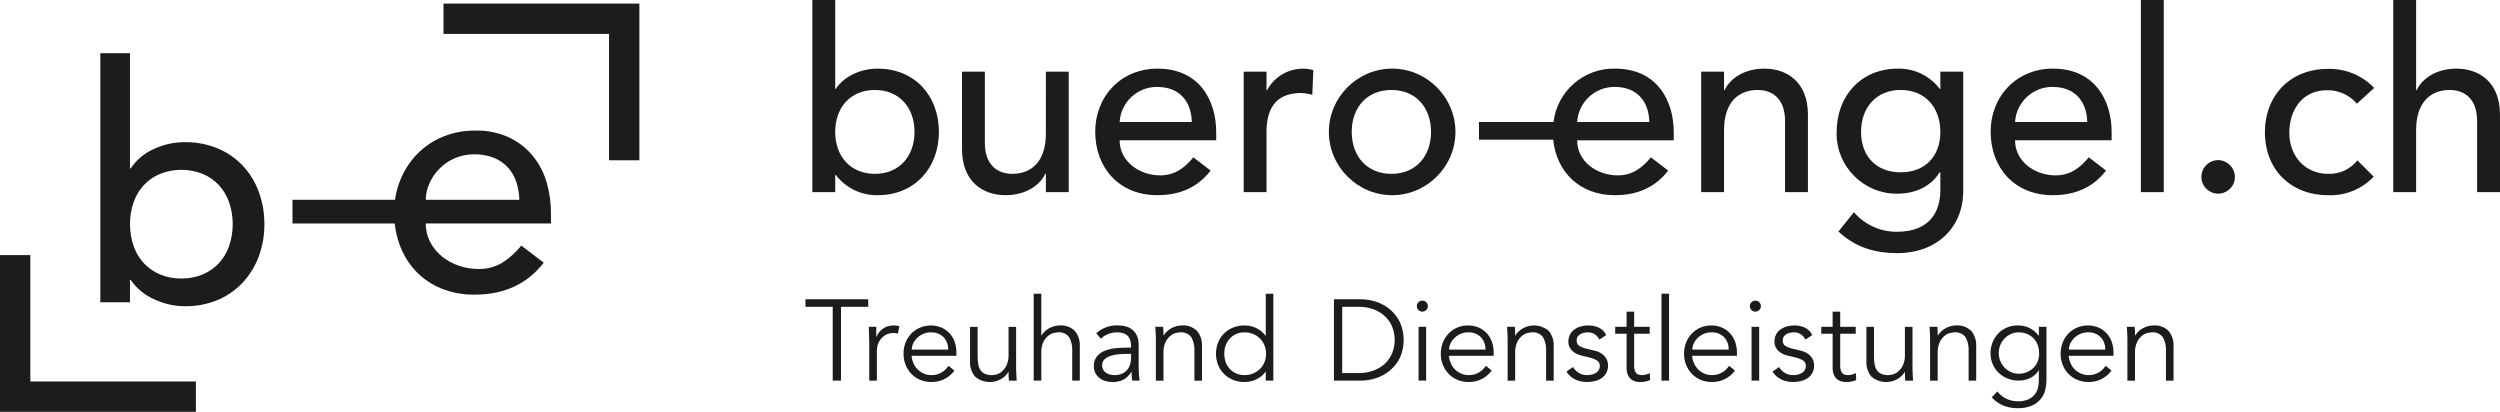 <?xml version="1.0" encoding="UTF-8" standalone="no"?>
<!DOCTYPE svg PUBLIC "-//W3C//DTD SVG 1.1//EN" "http://www.w3.org/Graphics/SVG/1.1/DTD/svg11.dtd">
<svg width="100%" height="100%" viewBox="0 0 558 92" version="1.1" xmlns="http://www.w3.org/2000/svg" xmlns:xlink="http://www.w3.org/1999/xlink" xml:space="preserve" xmlns:serif="http://www.serif.com/" style="fill-rule:evenodd;clip-rule:evenodd;stroke-linejoin:round;stroke-miterlimit:2;">
    <g id="Group_18">
        <g id="Group_21">
            <path id="Path_106" d="M40.478,62.165C42.118,62.189 43.745,61.876 45.258,61.244C46.62,60.672 47.846,59.82 48.858,58.744C49.869,57.638 50.644,56.336 51.135,54.92C52.215,51.751 52.215,48.312 51.135,45.143C50.645,43.727 49.87,42.426 48.858,41.32C47.846,40.244 46.62,39.392 45.258,38.82C42.191,37.595 38.767,37.595 35.7,38.82C34.338,39.392 33.112,40.244 32.1,41.32C31.088,42.426 30.313,43.727 29.822,45.143C28.745,48.312 28.745,51.751 29.822,54.92C30.313,56.336 31.088,57.638 32.1,58.744C33.112,59.82 34.338,60.672 35.7,61.244C37.212,61.876 38.839,62.19 40.478,62.165M22.392,11.874L29.01,11.874L29.01,37.608L29.157,37.608C30.412,35.728 32.169,34.238 34.229,33.308C36.433,32.256 38.847,31.717 41.289,31.73C43.797,31.696 46.286,32.172 48.604,33.13C50.715,34.013 52.619,35.328 54.191,36.991C55.757,38.668 56.969,40.644 57.755,42.799C58.605,45.118 59.03,47.572 59.007,50.042C59.032,52.498 58.607,54.938 57.755,57.242C56.957,59.392 55.746,61.365 54.191,63.051C52.627,64.733 50.722,66.062 48.604,66.951C46.286,67.908 43.797,68.383 41.289,68.346C38.912,68.341 36.565,67.814 34.414,66.803C32.296,65.868 30.477,64.368 29.157,62.466L29.01,62.466L29.01,67.466L22.392,67.466L22.392,11.874Z" style="fill:rgb(28,28,28);fill-rule:nonzero;"/>
            <path id="Path_107" d="M115.918,44.59C115.884,43.215 115.648,41.853 115.218,40.547C114.823,39.361 114.185,38.271 113.343,37.347C112.472,36.416 111.406,35.688 110.221,35.215C108.826,34.675 107.339,34.413 105.843,34.443C104.312,34.425 102.794,34.739 101.396,35.363C100.112,35.93 98.951,36.742 97.977,37.753C97.064,38.704 96.329,39.811 95.807,41.022C95.309,42.146 95.046,43.36 95.035,44.589L115.918,44.59ZM95.035,49.884C95.017,51.329 95.358,52.757 96.027,54.038C96.673,55.269 97.561,56.358 98.637,57.238C99.754,58.142 101.025,58.84 102.388,59.296C103.807,59.787 105.298,60.037 106.799,60.033C108.688,60.078 110.551,59.58 112.166,58.599C113.762,57.575 115.178,56.295 116.356,54.81L121.356,58.634C117.679,63.389 112.532,65.766 105.917,65.767C103.36,65.802 100.822,65.326 98.452,64.367C96.313,63.498 94.384,62.182 92.794,60.508C91.227,58.831 90.014,56.855 89.227,54.699C88.378,52.38 87.954,49.927 87.976,47.457C87.953,44.977 88.415,42.516 89.337,40.214C90.199,38.054 91.472,36.082 93.085,34.407C94.705,32.748 96.644,31.435 98.785,30.546C101.069,29.599 103.52,29.123 105.992,29.146C108.693,29.064 111.375,29.618 113.822,30.764C115.863,31.771 117.658,33.215 119.079,34.992C120.453,36.735 121.466,38.735 122.058,40.874C122.667,43.039 122.975,45.278 122.975,47.527L122.975,49.879L95.035,49.884Z" style="fill:rgb(28,28,28);fill-rule:nonzero;"/>
            <rect id="Rectangle_39" x="65.285" y="44.59" width="29.752" height="5.293" style="fill:rgb(28,28,28);"/>
            <g id="Group_18-2">
                <path id="Path_108" d="M142.708,35.775L135.939,35.775L135.939,7.569L98.985,7.569L98.985,0.8L142.708,0.8L142.708,35.775Z" style="fill:rgb(28,28,28);fill-rule:nonzero;"/>
            </g>
            <g id="Group_19">
                <path id="Path_109" d="M43.722,91.916L-0.001,91.916L-0.001,56.941L6.768,56.941L6.768,85.147L43.722,85.147L43.722,91.916Z" style="fill:rgb(28,28,28);fill-rule:nonzero;"/>
            </g>
            <path id="Path_110" d="M519.366,20.138C521.934,20.083 524.395,21.188 526.06,23.145L529.918,19.628C527.232,16.818 523.479,15.272 519.594,15.374C511.194,15.374 505.526,21.274 505.526,29.555C505.526,37.836 511.311,43.567 519.594,43.567C523.435,43.736 527.165,42.223 529.804,39.426L526.174,35.796C524.602,37.775 522.178,38.892 519.652,38.802C514.376,38.802 510.972,34.718 510.972,29.669C510.972,24.62 513.807,20.138 519.366,20.138Z" style="fill:rgb(28,28,28);fill-rule:nonzero;"/>
            <path id="Path_111" d="M258.356,15.316C250.301,15.316 244.456,21.386 244.456,29.441C244.456,37.441 249.789,43.566 258.298,43.566C263.461,43.566 267.375,41.75 270.211,38.066L266.353,35.115C264.368,37.555 262.099,39.143 258.979,39.143C254.271,39.143 249.902,36.022 249.902,31.314L271.458,31.314L271.458,29.5C271.46,22.577 267.829,15.316 258.356,15.316ZM249.903,27.229C250.152,22.84 253.847,19.372 258.243,19.4C263.404,19.4 265.9,22.747 266.015,27.229L249.903,27.229Z" style="fill:rgb(28,28,28);fill-rule:nonzero;"/>
            <path id="Path_112" d="M282.806,20.138L282.691,20.138L282.691,15.997L277.591,15.997L277.591,42.886L282.691,42.886L282.691,29.386C282.691,23.486 285.414,20.764 290.407,20.764C291.254,20.79 292.094,20.925 292.907,21.164L293.134,15.664C292.4,15.431 291.634,15.316 290.864,15.323C287.497,15.308 284.388,17.166 282.806,20.138Z" style="fill:rgb(28,28,28);fill-rule:nonzero;"/>
            <path id="Path_113" d="M548.241,15.316C544.1,15.316 540.697,17.302 539.392,20.138L539.279,20.138L539.279,0.003L534.173,0.003L534.173,42.888L539.279,42.888L539.279,29.048C539.279,22.807 542.511,20.084 546.767,20.084C549.999,20.084 552.893,21.956 552.893,27.004L552.893,42.888L557.999,42.888L557.999,25.588C557.999,18.435 553.462,15.316 548.241,15.316Z" style="fill:rgb(28,28,28);fill-rule:nonzero;"/>
            <path id="Path_114" d="M233.437,29.837C233.437,36.078 230.203,38.801 225.949,38.801C222.715,38.801 219.821,36.929 219.821,31.881L219.821,15.997L214.721,15.997L214.721,33.297C214.721,40.445 219.259,43.564 224.477,43.564C228.618,43.564 232.022,41.578 233.326,38.742L233.441,38.742L233.441,42.883L238.541,42.883L238.541,15.997L233.441,15.997L233.437,29.837Z" style="fill:rgb(28,28,28);fill-rule:nonzero;"/>
            <path id="Path_115" d="M195.892,15.316C192.034,15.316 188.346,17.075 186.532,19.854L186.419,19.854L186.419,0.003L181.313,0.003L181.313,42.888L186.419,42.888L186.419,39.03L186.532,39.03C188.746,41.949 192.229,43.637 195.892,43.569C204.23,43.569 209.564,37.386 209.564,29.444C209.567,21.386 204.174,15.316 195.892,15.316ZM195.267,38.803C189.821,38.803 186.418,34.889 186.418,29.443C186.418,23.997 189.818,20.083 195.267,20.083C200.716,20.083 204.116,23.997 204.116,29.443C204.116,34.889 200.714,38.803 195.267,38.803Z" style="fill:rgb(28,28,28);fill-rule:nonzero;"/>
            <path id="Path_116" d="M433.087,19.854L432.974,19.854C430.759,16.936 427.277,15.248 423.614,15.316C415.274,15.316 409.942,21.499 409.942,29.441C409.937,29.585 409.935,29.729 409.935,29.873C409.935,37.2 415.965,43.23 423.292,43.23C423.399,43.23 423.507,43.229 423.614,43.226C427.3,43.226 430.988,41.695 432.914,38.461L433.084,38.461L433.084,42.432C433.084,46.97 430.984,51.732 423.384,51.732C419.704,51.757 416.193,50.158 413.796,47.365L410.336,51.677C414.136,55.194 418.391,56.498 423.497,56.498C432.29,56.498 438.19,50.768 438.19,42.657L438.19,15.997L433.084,15.997L433.087,19.854ZM424.238,38.461C418.792,38.461 415.387,34.888 415.387,29.441C415.387,23.994 418.787,20.081 424.238,20.081C429.689,20.081 433.087,23.995 433.087,29.441C433.087,34.887 429.683,38.461 424.238,38.461Z" style="fill:rgb(28,28,28);fill-rule:nonzero;"/>
            <path id="Path_117" d="M393.774,15.316C389.633,15.316 386.228,17.302 384.923,20.138L384.81,20.138L384.81,15.997L379.704,15.997L379.704,42.886L384.81,42.886L384.81,29.046C384.81,22.805 388.044,20.082 392.298,20.082C395.532,20.082 398.424,21.954 398.424,27.002L398.424,42.886L403.53,42.886L403.53,25.586C403.531,18.435 398.993,15.316 393.774,15.316Z" style="fill:rgb(28,28,28);fill-rule:nonzero;"/>
            <rect id="Rectangle_40" x="477.845" y="0" width="5.106" height="42.886" style="fill:rgb(28,28,28);"/>
            <path id="Path_118" d="M458.216,15.316C450.161,15.316 444.316,21.386 444.316,29.441C444.316,37.441 449.648,43.566 458.158,43.566C463.319,43.566 467.235,41.75 470.071,38.066L466.213,35.115C464.228,37.555 461.959,39.143 458.838,39.143C454.13,39.143 449.763,36.022 449.763,31.314L471.319,31.314L471.319,29.5C471.322,22.577 467.691,15.316 458.216,15.316ZM449.765,27.229C450.014,22.841 453.708,19.373 458.103,19.4C463.266,19.4 465.762,22.747 465.875,27.229L449.765,27.229Z" style="fill:rgb(28,28,28);fill-rule:nonzero;"/>
            <path id="Path_119" d="M495.087,35.738C493.033,35.739 491.344,37.428 491.344,39.482C491.344,41.536 493.034,43.226 495.088,43.226C497.142,43.226 498.831,41.537 498.832,39.483C498.814,37.435 497.135,35.756 495.087,35.738Z" style="fill:rgb(28,28,28);fill-rule:nonzero;"/>
            <path id="Path_120" d="M310.555,15.316C302.872,15.411 296.603,21.757 296.603,29.441C296.603,37.19 302.98,43.567 310.729,43.567C318.478,43.567 324.855,37.19 324.855,29.441C324.853,21.691 318.476,15.315 310.726,15.315C310.669,15.315 310.612,15.315 310.555,15.316ZM310.555,38.801C305.11,38.801 301.706,34.887 301.706,29.441C301.706,23.995 305.106,20.081 310.555,20.081C316.004,20.081 319.404,23.995 319.404,29.441C319.404,34.887 316.001,38.801 310.555,38.801Z" style="fill:rgb(28,28,28);fill-rule:nonzero;"/>
            <path id="Path_121" d="M360.476,15.316C353.547,15.15 347.559,20.346 346.746,27.229L330.102,27.229L330.102,31.168L346.672,31.168C347.387,38.304 352.535,43.568 360.42,43.568C365.581,43.568 369.497,41.752 372.333,38.068L368.475,35.117C366.49,37.557 364.221,39.145 361.101,39.145C356.392,39.145 352.024,36.024 352.024,31.316L373.58,31.316L373.58,29.502C373.579,22.577 369.949,15.316 360.476,15.316ZM352.023,27.229C352.272,22.841 355.966,19.373 360.361,19.4C365.524,19.4 368.02,22.747 368.133,27.229L352.023,27.229Z" style="fill:rgb(28,28,28);fill-rule:nonzero;"/>
            <g id="Group_20">
                <path id="Path_122" d="M187.711,84.957L185.863,84.957L185.863,68.483L179.779,68.483L179.779,66.789L193.79,66.789L193.79,68.483L187.71,68.483L187.711,84.957Z" style="fill:rgb(28,28,28);fill-rule:nonzero;"/>
                <path id="Path_123" d="M194.016,76.695C194.016,76.165 194.006,75.625 193.978,75.077C193.95,74.529 193.933,73.82 193.915,72.947L195.585,72.947L195.585,75.18L195.636,75.18C195.761,74.845 195.933,74.529 196.148,74.243C196.631,73.598 197.298,73.114 198.061,72.856C198.52,72.705 199.002,72.632 199.485,72.639C199.909,72.633 200.332,72.684 200.742,72.793L200.409,74.461C200.094,74.362 199.764,74.319 199.434,74.333C198.856,74.316 198.282,74.444 197.766,74.706C197.321,74.941 196.928,75.263 196.611,75.654C196.31,76.024 196.08,76.446 195.931,76.899C195.791,77.313 195.718,77.746 195.714,78.182L195.714,84.961L194.014,84.961L194.016,76.695Z" style="fill:rgb(28,28,28);fill-rule:nonzero;"/>
                <path id="Path_124" d="M203.465,79.415C203.511,80 203.658,80.572 203.9,81.106C204.353,82.132 205.18,82.949 206.211,83.39C206.737,83.615 207.305,83.729 207.877,83.725C208.704,83.746 209.52,83.528 210.226,83.095C210.829,82.731 211.341,82.236 211.726,81.646L213.034,82.724C212.41,83.554 211.596,84.222 210.662,84.675C209.787,85.07 208.836,85.272 207.876,85.265C207.027,85.273 206.186,85.111 205.401,84.788C204.662,84.488 203.994,84.039 203.437,83.468C202.881,82.891 202.441,82.212 202.142,81.468C201.821,80.669 201.66,79.814 201.668,78.952C201.66,78.092 201.816,77.238 202.129,76.437C202.421,75.693 202.857,75.013 203.412,74.437C205.181,72.673 207.856,72.153 210.157,73.126C210.844,73.429 211.46,73.872 211.966,74.426C212.462,74.978 212.842,75.624 213.085,76.326C213.344,77.072 213.473,77.857 213.468,78.647L213.468,79.419L203.465,79.415ZM211.624,78.028C211.667,77 211.297,75.996 210.596,75.243C209.83,74.502 208.786,74.116 207.722,74.179C207.176,74.178 206.635,74.287 206.132,74.499C205.635,74.704 205.179,74.995 204.784,75.359C204.406,75.712 204.093,76.129 203.861,76.591C203.635,77.036 203.516,77.529 203.515,78.028L211.624,78.028Z" style="fill:rgb(28,28,28);fill-rule:nonzero;"/>
                <path id="Path_125" d="M225.184,84.959C225.15,84.635 225.128,84.313 225.121,83.996C225.114,83.679 225.108,83.359 225.108,83.035L225.058,83.035C224.863,83.368 224.621,83.671 224.339,83.935C224.045,84.211 223.718,84.448 223.364,84.641C223.002,84.837 222.619,84.991 222.222,85.1C220.608,85.528 218.883,85.135 217.615,84.049C216.824,83.071 216.43,81.829 216.515,80.573L216.515,72.951L218.208,72.951L218.208,79.598C218.201,80.191 218.253,80.784 218.362,81.367C218.443,81.833 218.622,82.276 218.888,82.667C219.14,83.02 219.487,83.295 219.888,83.461C220.391,83.656 220.927,83.747 221.466,83.731C221.707,83.71 221.947,83.677 222.185,83.631C222.636,83.537 223.06,83.344 223.428,83.066C223.917,82.698 224.316,82.224 224.597,81.68C224.978,80.88 225.154,79.998 225.109,79.114L225.109,72.956L226.803,72.956L226.803,82.322C226.803,82.648 226.815,83.059 226.841,83.554C226.867,84.049 226.895,84.52 226.93,84.966L225.184,84.959Z" style="fill:rgb(28,28,28);fill-rule:nonzero;"/>
                <path id="Path_126" d="M230.72,65.557L232.42,65.557L232.42,74.872L232.47,74.872C232.666,74.539 232.908,74.236 233.189,73.972C233.484,73.697 233.811,73.46 234.164,73.266C234.526,73.07 234.909,72.915 235.306,72.805C235.694,72.696 236.095,72.639 236.498,72.638C237.758,72.533 239.005,72.978 239.913,73.858C240.703,74.837 241.096,76.079 241.013,77.334L241.013,84.956L239.32,84.956L239.32,78.309C239.384,77.242 239.144,76.178 238.626,75.242C238.017,74.464 237.042,74.06 236.061,74.178C235.82,74.198 235.58,74.232 235.342,74.278C234.891,74.372 234.466,74.565 234.099,74.843C233.61,75.211 233.211,75.685 232.931,76.229C232.55,77.028 232.374,77.91 232.419,78.794L232.419,84.954L230.72,84.954L230.72,65.557Z" style="fill:rgb(28,28,28);fill-rule:nonzero;"/>
                <path id="Path_127" d="M252.457,77.591L252.457,77.286C252.457,75.215 251.431,74.179 249.379,74.18C248.021,74.163 246.706,74.669 245.709,75.591L244.683,74.384C246.064,73.129 247.903,72.497 249.764,72.64C250.334,72.639 250.9,72.726 251.443,72.897C251.96,73.056 252.437,73.323 252.843,73.68C253.249,74.05 253.573,74.5 253.794,75.003C254.046,75.604 254.168,76.252 254.152,76.903L254.152,82.261C254.152,82.723 254.173,83.208 254.215,83.71C254.257,84.212 254.306,84.632 254.356,84.956L252.713,84.956C252.663,84.664 252.625,84.348 252.6,84.005C252.575,83.662 252.562,83.331 252.562,83.005L252.509,83.005C252.092,83.732 251.485,84.331 250.752,84.737C249.98,85.109 249.13,85.29 248.274,85.264C247.754,85.265 247.236,85.191 246.736,85.045C246.257,84.909 245.809,84.682 245.415,84.377C245.032,84.081 244.717,83.705 244.492,83.277C244.251,82.805 244.132,82.28 244.144,81.75C244.094,80.915 244.366,80.092 244.902,79.45C245.421,78.883 246.075,78.455 246.802,78.205C247.588,77.925 248.408,77.752 249.24,77.691C250.103,77.624 250.894,77.591 251.612,77.591L252.457,77.591ZM251.585,78.977C251.158,78.977 250.623,79 249.985,79.043C249.36,79.083 248.74,79.186 248.135,79.35C247.584,79.495 247.069,79.753 246.623,80.108C246.202,80.452 245.969,80.976 245.995,81.519C245.985,81.872 246.069,82.222 246.237,82.533C246.398,82.812 246.622,83.049 246.892,83.224C247.17,83.407 247.478,83.537 247.802,83.61C248.135,83.687 248.475,83.726 248.816,83.726C249.365,83.739 249.911,83.633 250.416,83.416C251.298,83.032 251.966,82.275 252.238,81.352C252.386,80.866 252.46,80.36 252.457,79.852L252.457,78.979L251.585,78.977Z" style="fill:rgb(28,28,28);fill-rule:nonzero;"/>
                <path id="Path_128" d="M259.613,72.947C259.648,73.273 259.669,73.593 259.676,73.908C259.683,74.223 259.691,74.547 259.691,74.871L259.741,74.871C259.936,74.538 260.178,74.235 260.459,73.971C260.754,73.697 261.082,73.46 261.435,73.265C261.797,73.068 262.179,72.914 262.576,72.804C262.964,72.695 263.366,72.638 263.769,72.637C265.029,72.532 266.274,72.977 267.182,73.857C267.973,74.836 268.366,76.078 268.282,77.333L268.282,84.961L266.591,84.961L266.591,78.314C266.655,77.247 266.415,76.183 265.897,75.247C265.287,74.469 264.312,74.065 263.331,74.183C263.09,74.203 262.85,74.237 262.612,74.283C262.161,74.377 261.737,74.57 261.37,74.848C260.88,75.215 260.48,75.689 260.201,76.234C259.819,77.033 259.643,77.915 259.689,78.799L259.689,84.959L257.989,84.959L257.989,75.592C257.989,75.269 257.977,74.858 257.951,74.36C257.925,73.862 257.895,73.396 257.863,72.949L259.613,72.947Z" style="fill:rgb(28,28,28);fill-rule:nonzero;"/>
                <path id="Path_129" d="M284.211,84.957L282.517,84.957L282.517,82.957L282.467,82.957C282.201,83.358 281.871,83.713 281.491,84.007C281.127,84.292 280.73,84.534 280.309,84.726C279.904,84.914 279.479,85.052 279.041,85.137C278.631,85.219 278.214,85.262 277.796,85.266C276.913,85.277 276.037,85.115 275.217,84.789C273.696,84.189 272.489,82.987 271.883,81.468C271.247,79.852 271.247,78.053 271.883,76.437C272.489,74.919 273.696,73.716 275.217,73.115C276.037,72.79 276.914,72.628 277.796,72.639C278.214,72.641 278.631,72.684 279.041,72.768C279.479,72.853 279.904,72.991 280.309,73.179C280.73,73.372 281.126,73.613 281.491,73.898C281.871,74.192 282.201,74.547 282.467,74.947L282.517,74.947L282.517,65.556L284.211,65.556L284.211,84.957ZM273.255,78.951C273.25,79.59 273.358,80.225 273.575,80.826C273.774,81.386 274.085,81.9 274.487,82.338C274.886,82.771 275.37,83.116 275.909,83.352C276.504,83.609 277.147,83.736 277.795,83.725C278.451,83.731 279.102,83.604 279.708,83.352C280.278,83.117 280.797,82.773 281.235,82.338C281.665,81.905 282.005,81.391 282.235,80.826C282.713,79.623 282.713,78.281 282.235,77.078C282.005,76.513 281.665,75.999 281.235,75.565C280.797,75.131 280.278,74.787 279.708,74.552C279.102,74.3 278.451,74.173 277.795,74.179C277.147,74.168 276.504,74.295 275.909,74.552C275.37,74.788 274.886,75.133 274.487,75.565C274.085,76.004 273.775,76.518 273.575,77.078C273.358,77.678 273.25,78.313 273.256,78.951L273.255,78.951Z" style="fill:rgb(28,28,28);fill-rule:nonzero;"/>
                <path id="Path_131" d="M297.732,66.789L303.761,66.789C304.917,66.794 306.065,66.984 307.161,67.354C308.287,67.723 309.332,68.301 310.242,69.06C311.173,69.844 311.929,70.814 312.462,71.908C313.587,74.434 313.587,77.324 312.462,79.85C311.927,80.939 311.171,81.905 310.242,82.686C309.332,83.444 308.286,84.023 307.161,84.392C306.065,84.762 304.917,84.952 303.761,84.957L297.732,84.957L297.732,66.789ZM299.58,83.262L303.171,83.262C304.402,83.291 305.627,83.078 306.776,82.634C307.728,82.259 308.593,81.692 309.316,80.968C309.978,80.296 310.489,79.491 310.816,78.606C311.462,76.842 311.462,74.906 310.816,73.142C310.489,72.257 309.978,71.452 309.316,70.78C308.593,70.055 307.728,69.488 306.776,69.112C305.627,68.669 304.402,68.456 303.171,68.484L299.583,68.484L299.58,83.262Z" style="fill:rgb(28,28,28);fill-rule:nonzero;"/>
                <path id="Path_132" d="M318.698,68.329C318.707,68.666 318.567,68.99 318.315,69.214C317.848,69.673 317.088,69.673 316.621,69.214C316.375,68.986 316.235,68.665 316.235,68.329C316.235,67.993 316.375,67.672 316.621,67.444C317.088,66.985 317.848,66.985 318.315,67.444C318.567,67.668 318.708,67.992 318.698,68.329ZM318.315,84.957L316.621,84.957L316.621,72.947L318.315,72.947L318.315,84.957Z" style="fill:rgb(28,28,28);fill-rule:nonzero;"/>
                <path id="Path_133" d="M323.388,79.415C323.435,79.999 323.583,80.572 323.824,81.106C324.277,82.131 325.103,82.948 326.133,83.39C326.66,83.615 327.228,83.729 327.801,83.725C328.628,83.746 329.444,83.527 330.15,83.095C330.753,82.731 331.266,82.236 331.65,81.646L332.959,82.724C332.334,83.554 331.52,84.223 330.585,84.675C329.71,85.071 328.76,85.272 327.8,85.265C326.951,85.273 326.11,85.111 325.325,84.788C324.586,84.489 323.918,84.039 323.362,83.468C322.804,82.891 322.363,82.212 322.062,81.468C321.741,80.669 321.58,79.814 321.588,78.952C321.579,78.092 321.737,77.238 322.052,76.437C322.343,75.692 322.778,75.012 323.333,74.437C323.88,73.873 324.534,73.424 325.257,73.116C326.011,72.795 326.824,72.633 327.644,72.64C328.482,72.627 329.313,72.793 330.081,73.127C330.768,73.43 331.384,73.873 331.891,74.427C332.386,74.979 332.766,75.625 333.007,76.327C333.266,77.073 333.396,77.858 333.39,78.648L333.39,79.42L323.388,79.415ZM331.547,78.028C331.591,77 331.221,75.997 330.522,75.243C329.755,74.502 328.712,74.116 327.648,74.179C327.101,74.178 326.559,74.287 326.055,74.499C325.559,74.703 325.103,74.995 324.709,75.359C324.33,75.711 324.018,76.128 323.786,76.591C323.558,77.036 323.439,77.528 323.438,78.028L331.547,78.028Z" style="fill:rgb(28,28,28);fill-rule:nonzero;"/>
                <path id="Path_134" d="M338.112,72.947C338.147,73.273 338.168,73.593 338.177,73.908C338.186,74.223 338.19,74.547 338.19,74.871L338.241,74.871C338.435,74.538 338.677,74.234 338.959,73.971C339.254,73.696 339.581,73.459 339.934,73.265C340.297,73.068 340.68,72.914 341.078,72.804C342.691,72.378 344.415,72.772 345.683,73.857C346.473,74.836 346.866,76.078 346.783,77.333L346.783,84.961L345.089,84.961L345.089,78.314C345.153,77.247 344.913,76.184 344.398,75.247C343.787,74.47 342.812,74.066 341.83,74.183C341.589,74.203 341.349,74.237 341.112,74.283C340.66,74.376 340.235,74.569 339.867,74.848C339.378,75.216 338.979,75.69 338.698,76.234C338.317,77.033 338.141,77.915 338.186,78.799L338.186,84.959L336.5,84.959L336.5,75.592C336.5,75.269 336.488,74.858 336.46,74.36C336.432,73.862 336.407,73.396 336.372,72.949L338.112,72.947Z" style="fill:rgb(28,28,28);fill-rule:nonzero;"/>
                <path id="Path_135" d="M356.988,75.797C356.751,75.323 356.397,74.916 355.96,74.615C355.495,74.314 354.949,74.161 354.395,74.179C354.097,74.179 353.8,74.213 353.51,74.279C353.225,74.342 352.953,74.451 352.703,74.601C352.471,74.739 352.274,74.928 352.125,75.153C351.973,75.399 351.898,75.685 351.908,75.974C351.87,76.46 352.095,76.931 352.497,77.206C353.047,77.524 353.646,77.749 354.269,77.873L355.988,78.284C356.783,78.449 357.511,78.846 358.08,79.425C358.634,79.999 358.935,80.773 358.912,81.57C358.952,82.701 358.403,83.775 357.463,84.405C357.007,84.713 356.499,84.934 355.963,85.058C355.4,85.195 354.823,85.264 354.244,85.265C353.357,85.272 352.479,85.093 351.666,84.738C350.824,84.347 350.114,83.718 349.625,82.928L351.087,81.928C351.413,82.459 351.858,82.906 352.387,83.236C352.948,83.573 353.593,83.742 354.247,83.725C354.593,83.724 354.938,83.685 355.275,83.609C355.596,83.539 355.904,83.418 356.187,83.251C356.446,83.093 356.665,82.877 356.827,82.621C356.994,82.351 357.079,82.038 357.071,81.721C357.11,81.198 356.852,80.694 356.404,80.421C355.899,80.133 355.353,79.921 354.786,79.793L353.145,79.41C352.939,79.357 352.661,79.272 352.31,79.152C351.943,79.024 351.598,78.843 351.285,78.613C350.939,78.361 350.646,78.043 350.425,77.676C350.174,77.245 350.05,76.751 350.067,76.252C350.054,75.691 350.181,75.135 350.438,74.636C350.675,74.184 351.018,73.797 351.438,73.507C351.872,73.209 352.354,72.987 352.862,72.851C353.398,72.706 353.95,72.633 354.505,72.634C355.309,72.628 356.105,72.794 356.839,73.121C357.574,73.462 358.166,74.054 358.507,74.789L356.988,75.797Z" style="fill:rgb(28,28,28);fill-rule:nonzero;"/>
                <path id="Path_136" d="M368.207,74.487L364.742,74.487L364.742,81.57C364.733,81.938 364.776,82.305 364.87,82.661C364.935,82.905 365.059,83.129 365.23,83.314C365.383,83.467 365.573,83.577 365.782,83.634C366.012,83.697 366.25,83.728 366.488,83.725C366.793,83.724 367.095,83.68 367.388,83.596C367.682,83.517 367.966,83.405 368.235,83.261L368.311,84.827C367.59,85.136 366.811,85.285 366.027,85.264C365.686,85.261 365.347,85.217 365.016,85.135C364.662,85.049 364.332,84.882 364.053,84.648C363.741,84.383 363.496,84.048 363.335,83.672C363.127,83.16 363.03,82.609 363.052,82.057L363.052,74.486L360.511,74.486L360.511,72.946L363.052,72.946L363.052,69.559L364.746,69.559L364.746,72.946L368.211,72.946L368.207,74.487Z" style="fill:rgb(28,28,28);fill-rule:nonzero;"/>
                <rect id="Path_137" x="370.84" y="65.557" width="1.694" height="19.4" style="fill:rgb(28,28,28);fill-rule:nonzero;"/>
                <path id="Path_138" d="M377.676,79.415C377.724,79.999 377.871,80.571 378.111,81.106C378.565,82.131 379.39,82.947 380.42,83.39C380.947,83.615 381.515,83.729 382.088,83.725C382.916,83.746 383.732,83.527 384.438,83.095C385.041,82.732 385.554,82.236 385.938,81.646L387.247,82.724C386.623,83.554 385.809,84.222 384.875,84.675C384,85.07 383.049,85.272 382.089,85.265C381.24,85.273 380.399,85.111 379.614,84.788C378.876,84.489 378.208,84.039 377.653,83.468C377.094,82.892 376.653,82.212 376.353,81.468C376.032,80.669 375.871,79.814 375.879,78.952C375.87,78.092 376.027,77.238 376.341,76.437C376.632,75.692 377.068,75.013 377.623,74.437C378.17,73.873 378.825,73.423 379.549,73.116C380.303,72.795 381.116,72.633 381.936,72.64C382.773,72.627 383.603,72.793 384.371,73.127C385.058,73.43 385.674,73.873 386.181,74.427C386.677,74.979 387.056,75.625 387.297,76.327C387.557,77.073 387.687,77.858 387.682,78.648L387.682,79.42L377.676,79.415ZM385.835,78.028C385.878,77 385.509,75.997 384.809,75.243C384.043,74.502 383,74.116 381.936,74.179C381.389,74.178 380.847,74.287 380.343,74.499C379.846,74.704 379.39,74.995 378.995,75.359C378.617,75.712 378.305,76.129 378.072,76.591C377.846,77.036 377.727,77.529 377.726,78.028L385.835,78.028Z" style="fill:rgb(28,28,28);fill-rule:nonzero;"/>
                <path id="Path_139" d="M393.032,68.329C393.041,68.666 392.901,68.99 392.649,69.214C392.181,69.676 391.417,69.676 390.949,69.214C390.704,68.985 390.565,68.664 390.565,68.329C390.565,67.994 390.704,67.673 390.949,67.444C391.417,66.982 392.181,66.982 392.649,67.444C392.901,67.668 393.042,67.992 393.032,68.329ZM392.649,84.957L390.949,84.957L390.949,72.947L392.649,72.947L392.649,84.957Z" style="fill:rgb(28,28,28);fill-rule:nonzero;"/>
                <path id="Path_140" d="M402.982,75.797C402.745,75.322 402.391,74.915 401.954,74.615C401.489,74.313 400.943,74.161 400.389,74.179C400.091,74.179 399.794,74.213 399.504,74.279C399.219,74.342 398.947,74.451 398.697,74.601C398.465,74.739 398.268,74.928 398.119,75.153C397.968,75.399 397.892,75.685 397.902,75.974C397.864,76.46 398.089,76.931 398.491,77.206C399.041,77.524 399.64,77.749 400.263,77.873L401.982,78.284C402.777,78.449 403.505,78.846 404.074,79.425C404.628,79.999 404.928,80.773 404.906,81.57C404.946,82.701 404.397,83.775 403.457,84.405C403.001,84.713 402.493,84.934 401.957,85.058C401.394,85.195 400.817,85.264 400.238,85.265C399.351,85.272 398.473,85.093 397.66,84.738C396.818,84.347 396.108,83.718 395.619,82.928L397.081,81.928C397.407,82.459 397.852,82.906 398.381,83.236C398.942,83.573 399.587,83.742 400.241,83.725C400.587,83.724 400.932,83.685 401.269,83.609C401.59,83.539 401.898,83.418 402.181,83.251C402.44,83.093 402.659,82.877 402.821,82.621C402.988,82.351 403.073,82.038 403.065,81.721C403.104,81.198 402.846,80.694 402.398,80.421C401.893,80.133 401.347,79.921 400.78,79.793L399.139,79.41C398.939,79.357 398.655,79.272 398.304,79.152C397.937,79.024 397.592,78.843 397.279,78.613C396.933,78.361 396.64,78.043 396.419,77.676C396.168,77.245 396.044,76.751 396.061,76.252C396.048,75.691 396.175,75.135 396.432,74.636C396.669,74.184 397.012,73.797 397.432,73.507C397.866,73.209 398.348,72.987 398.856,72.851C399.392,72.706 399.944,72.633 400.499,72.634C401.303,72.628 402.099,72.794 402.833,73.121C403.568,73.462 404.16,74.054 404.501,74.789L402.982,75.797Z" style="fill:rgb(28,28,28);fill-rule:nonzero;"/>
                <path id="Path_141" d="M414.201,74.487L410.736,74.487L410.736,81.57C410.727,81.938 410.77,82.305 410.864,82.661C410.929,82.905 411.053,83.129 411.225,83.314C411.377,83.467 411.567,83.578 411.776,83.634C412.006,83.697 412.244,83.728 412.482,83.725C412.786,83.723 413.089,83.68 413.382,83.596C413.676,83.517 413.96,83.405 414.228,83.261L414.306,84.827C413.585,85.135 412.806,85.285 412.022,85.264C411.68,85.261 411.34,85.217 411.009,85.135C410.655,85.049 410.325,84.882 410.046,84.648C409.735,84.382 409.489,84.048 409.328,83.672C409.12,83.16 409.023,82.609 409.045,82.057L409.045,74.486L406.505,74.486L406.505,72.946L409.045,72.946L409.045,69.559L410.739,69.559L410.739,72.946L414.204,72.946L414.201,74.487Z" style="fill:rgb(28,28,28);fill-rule:nonzero;"/>
                <path id="Path_142" d="M425.253,84.959C425.218,84.635 425.197,84.313 425.188,83.996C425.179,83.679 425.175,83.359 425.175,83.035L425.124,83.035C424.929,83.368 424.688,83.671 424.406,83.935C424.112,84.211 423.785,84.448 423.431,84.641C423.069,84.838 422.685,84.992 422.287,85.1C420.674,85.528 418.949,85.135 417.682,84.049C416.891,83.07 416.498,81.828 416.582,80.573L416.582,72.951L418.272,72.951L418.272,79.598C418.266,80.191 418.318,80.784 418.426,81.367C418.507,81.833 418.687,82.276 418.953,82.667C419.204,83.021 419.551,83.297 419.953,83.461C420.456,83.656 420.994,83.748 421.533,83.731C421.773,83.71 422.012,83.677 422.249,83.631C422.701,83.537 423.126,83.344 423.494,83.066C423.982,82.697 424.382,82.224 424.663,81.68C425.044,80.88 425.22,79.998 425.175,79.114L425.175,72.956L426.872,72.956L426.872,82.322C426.872,82.648 426.884,83.059 426.912,83.554C426.94,84.049 426.965,84.52 427,84.966L425.253,84.959Z" style="fill:rgb(28,28,28);fill-rule:nonzero;"/>
                <path id="Path_143" d="M432.419,72.947C432.453,73.273 432.475,73.593 432.482,73.908C432.489,74.223 432.495,74.547 432.495,74.871L432.548,74.871C432.742,74.538 432.983,74.235 433.264,73.971C433.559,73.696 433.887,73.459 434.24,73.265C434.602,73.068 434.985,72.914 435.382,72.804C435.77,72.694 436.172,72.638 436.575,72.637C437.834,72.532 439.08,72.977 439.987,73.857C440.778,74.836 441.171,76.078 441.087,77.333L441.087,84.961L439.393,84.961L439.393,78.314C439.457,77.247 439.218,76.183 438.702,75.247C438.091,74.469 437.116,74.065 436.134,74.183C435.893,74.203 435.653,74.237 435.416,74.283C434.964,74.376 434.539,74.569 434.171,74.848C433.683,75.217 433.283,75.69 433.003,76.234C432.622,77.033 432.447,77.915 432.491,78.799L432.491,84.959L430.797,84.959L430.797,75.592C430.797,75.269 430.785,74.858 430.759,74.36C430.733,73.862 430.705,73.396 430.669,72.949L432.419,72.947Z" style="fill:rgb(28,28,28);fill-rule:nonzero;"/>
                <path id="Path_144" d="M445.812,87.368C446.322,88.047 446.986,88.596 447.75,88.968C448.575,89.376 449.486,89.582 450.406,89.568C451.15,89.588 451.891,89.461 452.586,89.195C453.142,88.977 453.639,88.63 454.035,88.182C454.408,87.746 454.681,87.234 454.835,86.682C455,86.084 455.081,85.467 455.077,84.847L455.077,82.692L455.027,82.692C454.545,83.456 453.849,84.062 453.027,84.436C452.242,84.778 451.395,84.953 450.539,84.95C449.7,84.957 448.868,84.799 448.089,84.486C447.35,84.195 446.675,83.764 446.1,83.216C445.528,82.668 445.074,82.01 444.766,81.28C444.437,80.51 444.272,79.68 444.279,78.843C444.272,78.008 444.429,77.179 444.741,76.405C445.036,75.672 445.467,75.002 446.011,74.429C446.555,73.861 447.21,73.411 447.936,73.108C448.712,72.784 449.545,72.622 450.386,72.632C450.769,72.634 451.151,72.667 451.528,72.732C451.942,72.804 452.347,72.925 452.733,73.092C453.159,73.277 453.56,73.514 453.927,73.798C454.345,74.125 454.715,74.509 455.027,74.939L455.077,74.939L455.077,72.939L456.771,72.939L456.771,84.846C456.765,85.545 456.684,86.242 456.527,86.923C456.364,87.661 456.04,88.353 455.579,88.952C455.053,89.61 454.381,90.137 453.616,90.491C452.581,90.941 451.458,91.152 450.331,91.108C449.233,91.127 448.142,90.926 447.123,90.518C446.147,90.1 445.272,89.479 444.555,88.696L445.812,87.368ZM446.119,78.798C446.114,79.41 446.232,80.016 446.465,80.582C446.687,81.125 447.01,81.622 447.415,82.046C447.817,82.467 448.297,82.806 448.827,83.046C449.378,83.297 449.978,83.423 450.584,83.417C451.784,83.423 452.942,82.968 453.817,82.147C454.248,81.741 454.585,81.247 454.806,80.698C455.042,80.093 455.151,79.447 455.126,78.798C455.13,78.19 455.026,77.587 454.818,77.016C454.417,75.906 453.57,75.012 452.482,74.553C451.882,74.296 451.234,74.169 450.582,74.18C449.976,74.174 449.376,74.301 448.825,74.553C448.295,74.794 447.816,75.133 447.413,75.553C447.008,75.978 446.686,76.474 446.463,77.017C446.231,77.581 446.114,78.187 446.119,78.797L446.119,78.798Z" style="fill:rgb(28,28,28);fill-rule:nonzero;"/>
                <path id="Path_145" d="M461.73,79.415C461.777,79.999 461.925,80.572 462.166,81.106C462.619,82.132 463.445,82.948 464.475,83.39C465.002,83.615 465.57,83.729 466.143,83.725C466.97,83.746 467.786,83.527 468.492,83.095C469.095,82.731 469.608,82.236 469.992,81.646L471.301,82.724C470.676,83.554 469.862,84.223 468.927,84.675C468.052,85.071 467.102,85.272 466.142,85.265C465.293,85.273 464.452,85.111 463.667,84.788C462.928,84.489 462.26,84.039 461.704,83.468C461.146,82.891 460.705,82.212 460.404,81.468C460.083,80.669 459.922,79.814 459.93,78.952C459.921,78.092 460.079,77.238 460.394,76.437C460.685,75.692 461.121,75.012 461.676,74.437C462.223,73.873 462.878,73.424 463.601,73.116C464.355,72.795 465.168,72.633 465.988,72.64C466.826,72.627 467.657,72.793 468.425,73.127C469.112,73.43 469.728,73.873 470.235,74.427C470.73,74.979 471.11,75.625 471.351,76.327C471.61,77.073 471.74,77.858 471.734,78.648L471.734,79.42L461.73,79.415ZM469.889,78.028C469.933,77 469.563,75.997 468.864,75.243C468.097,74.502 467.054,74.116 465.99,74.179C465.443,74.178 464.901,74.287 464.397,74.499C463.901,74.703 463.445,74.995 463.051,75.359C462.672,75.711 462.36,76.128 462.128,76.591C461.9,77.036 461.781,77.528 461.78,78.028L469.889,78.028Z" style="fill:rgb(28,28,28);fill-rule:nonzero;"/>
                <path id="Path_146" d="M476.457,72.947C476.492,73.273 476.513,73.593 476.52,73.908C476.527,74.223 476.535,74.547 476.535,74.871L476.586,74.871C476.78,74.538 477.021,74.235 477.302,73.971C477.597,73.697 477.925,73.46 478.278,73.265C478.64,73.068 479.023,72.914 479.42,72.804C479.809,72.694 480.21,72.638 480.614,72.637C481.873,72.532 483.119,72.977 484.026,73.857C484.819,74.835 485.213,76.077 485.131,77.333L485.131,84.961L483.437,84.961L483.437,78.314C483.501,77.247 483.26,76.183 482.744,75.247C482.133,74.469 481.158,74.065 480.176,74.183C479.936,74.204 479.697,74.237 479.46,74.283C479.008,74.376 478.583,74.569 478.215,74.848C477.726,75.216 477.327,75.69 477.046,76.234C476.665,77.033 476.489,77.915 476.534,78.799L476.534,84.959L474.834,84.959L474.834,75.592C474.834,75.269 474.822,74.858 474.796,74.36C474.77,73.862 474.742,73.396 474.708,72.949L476.457,72.947Z" style="fill:rgb(28,28,28);fill-rule:nonzero;"/>
            </g>
        </g>
    </g>
</svg>
